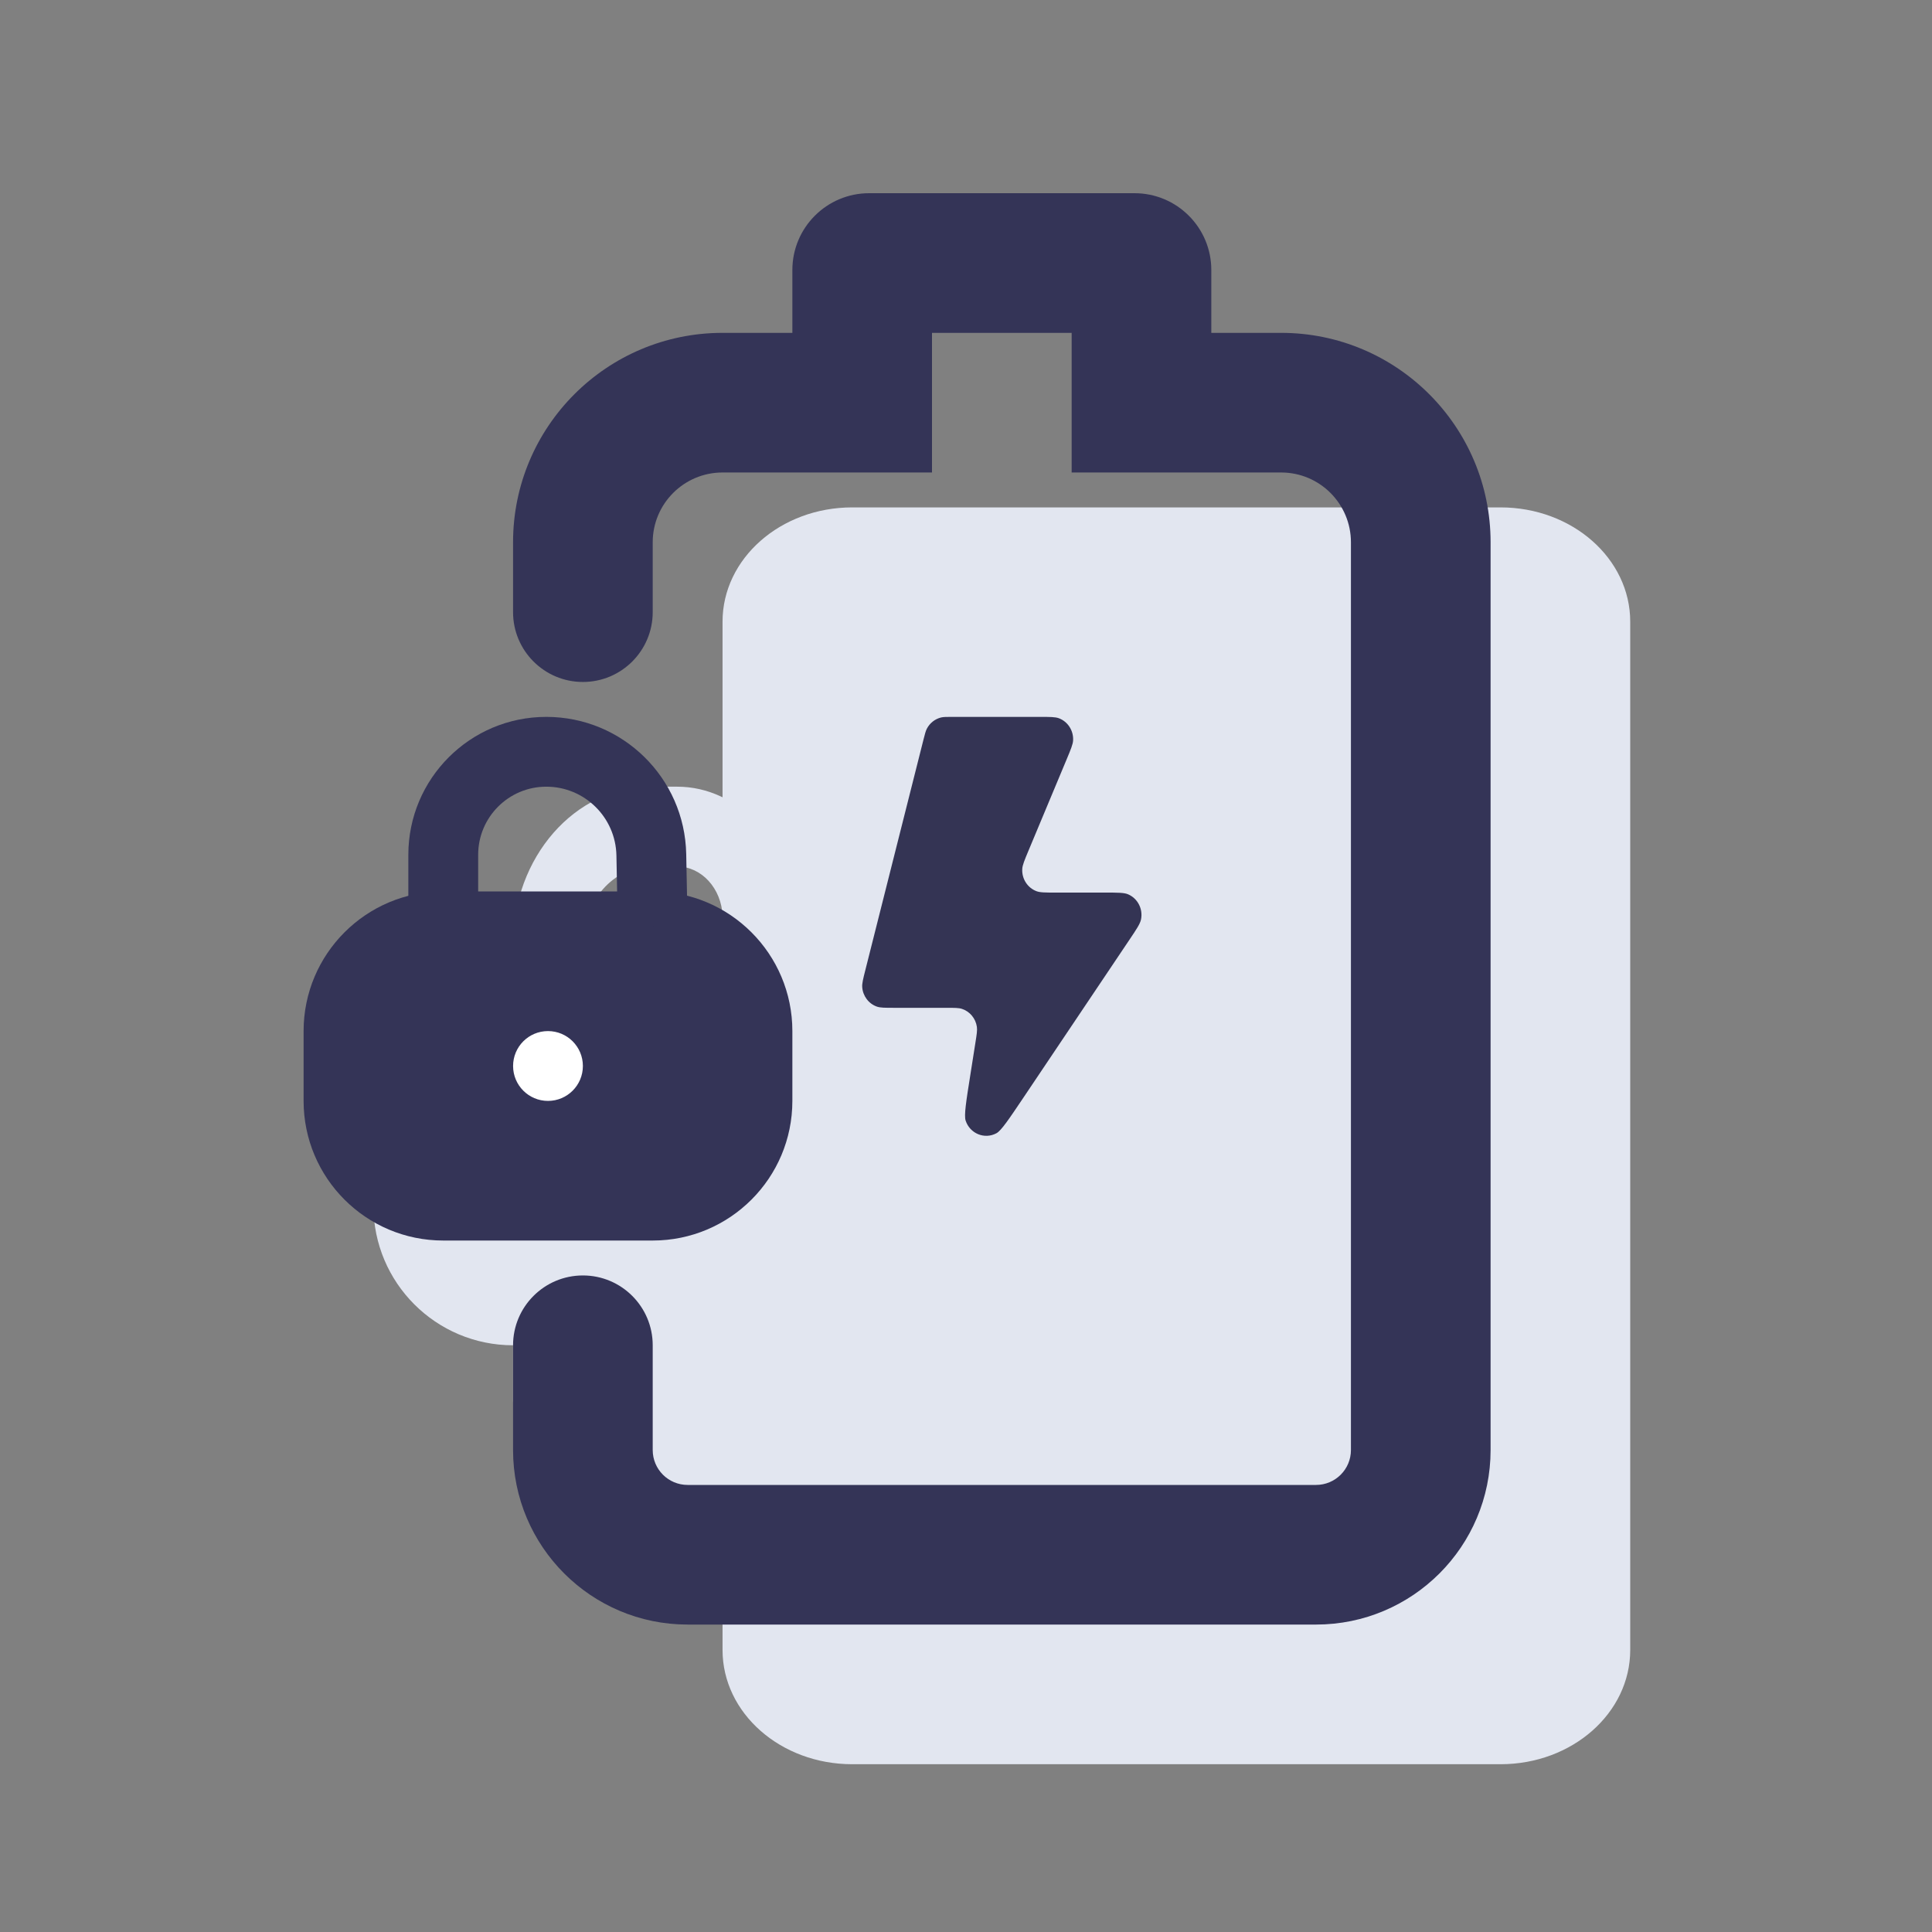 <?xml version="1.0" encoding="UTF-8"?>
<svg xmlns="http://www.w3.org/2000/svg" width="70" height="70" viewBox="0 0 70 70" fill="none">
  <rect x="0" y="0" width="70" height="70" fill="#808080" stroke="none"/>
  <path d="M18.589 47.596C18.589 44.151 21.382 41.359 24.826 41.359H34.181C37.626 41.359 40.418 44.151 40.418 47.596V50.714C40.418 54.159 37.626 56.951 34.181 56.951H24.826C21.382 56.951 18.589 54.159 18.589 50.714V47.596Z" fill="#E2E6F0"></path>
  <path fill-rule="evenodd" clip-rule="evenodd" d="M29.427 36.682C27.747 36.682 26.385 38.044 26.385 39.724V44.478H23.267V39.724C23.267 36.321 26.025 33.563 29.427 33.563H30.595C33.35 33.563 35.616 35.731 35.739 38.483L32.623 38.622C32.575 37.537 31.681 36.682 30.595 36.682H29.427Z" fill="#E2E6F0"></path>
  <path d="M31.062 49.155C31.062 50.016 30.364 50.714 29.503 50.714C28.642 50.714 27.944 50.016 27.944 49.155C27.944 48.294 28.642 47.596 29.503 47.596C30.364 47.596 31.062 48.294 31.062 49.155Z" fill="#E2E6F0"></path>
  <path d="M13.53 41.152C13.53 38.358 15.795 36.093 18.589 36.093H26.179C28.973 36.093 31.238 38.358 31.238 41.152V43.682C31.238 46.477 28.973 48.742 26.179 48.742H18.589C15.795 48.742 13.53 46.477 13.53 43.682V41.152Z" fill="#E2E6F0"></path>
  <path fill-rule="evenodd" clip-rule="evenodd" d="M23.588 31.395C22.225 31.395 21.12 32.658 21.12 34.215V38.623H18.589V34.215C18.589 31.061 20.827 28.503 23.588 28.503H24.535C26.77 28.503 28.61 30.514 28.709 33.065L26.181 33.194C26.142 32.188 25.417 31.395 24.535 31.395H23.588Z" fill="#E2E6F0"></path>
  <path d="M26.172 44.938C26.172 45.986 25.323 46.835 24.275 46.835C23.228 46.835 22.379 45.986 22.379 44.938C22.379 43.891 23.228 43.042 24.275 43.042C25.323 43.042 26.172 43.891 26.172 44.938Z" fill="#E2E6F0"></path>
  <path d="M26.179 22.524C26.179 20.238 28.282 18.384 30.877 18.384H54.368C56.963 18.384 59.066 20.238 59.066 22.524V59.781C59.066 62.068 56.963 63.921 54.368 63.921H30.877C28.282 63.921 26.179 62.068 26.179 59.781V22.524Z" fill="#E2E6F0"></path>
  <path d="M21.961 42.838C21.961 43.77 21.206 44.525 20.275 44.525C19.343 44.525 18.588 43.77 18.588 42.838C18.588 41.907 19.343 41.152 20.275 41.152C21.206 41.152 21.961 41.907 21.961 42.838Z" fill="white"></path>
  <path fill-rule="evenodd" clip-rule="evenodd" d="M33.768 12.06V17.119H26.179C24.782 17.119 23.649 18.252 23.649 19.649V22.179C23.649 23.576 22.516 24.709 21.119 24.709C19.722 24.709 18.589 23.576 18.589 22.179V19.649C18.589 15.458 21.987 12.06 26.179 12.06H28.709V9.783C28.709 8.246 29.955 7 31.491 7H41.105C42.642 7 43.888 8.246 43.888 9.783V12.06H46.417C50.609 12.06 54.007 15.458 54.007 19.649V52.537C54.007 56.03 51.175 58.861 47.682 58.861H24.914C21.421 58.861 18.589 56.03 18.589 52.537V48.742C18.589 47.345 19.722 46.212 21.119 46.212C22.516 46.212 23.649 47.345 23.649 48.742V52.537C23.649 53.236 24.215 53.802 24.914 53.802H47.682C48.381 53.802 48.947 53.236 48.947 52.537V19.649C48.947 18.252 47.815 17.119 46.417 17.119H38.828V12.06H33.768Z" fill="#343457"></path>
  <path d="M37.661 25.974H34.5C34.29 25.974 34.185 25.974 34.094 25.996C33.874 26.051 33.688 26.198 33.582 26.402C33.538 26.487 33.512 26.591 33.459 26.799L31.355 35.14C31.272 35.469 31.23 35.634 31.24 35.767C31.264 36.09 31.474 36.368 31.773 36.472C31.897 36.515 32.063 36.515 32.395 36.515H34.279C34.584 36.515 34.737 36.515 34.855 36.554C35.14 36.648 35.349 36.899 35.394 37.203C35.413 37.328 35.388 37.483 35.339 37.791L35.159 38.934C35.003 39.919 34.925 40.412 34.987 40.602C35.142 41.073 35.672 41.291 36.102 41.06C36.276 40.967 36.552 40.556 37.105 39.733L40.912 34.063C41.176 33.671 41.307 33.475 41.34 33.318C41.42 32.936 41.222 32.55 40.869 32.401C40.724 32.34 40.492 32.34 40.027 32.34H38.258C37.876 32.34 37.685 32.34 37.552 32.289C37.229 32.166 37.021 31.844 37.038 31.491C37.044 31.346 37.12 31.166 37.27 30.807L37.27 30.807L38.649 27.507C38.799 27.147 38.874 26.967 38.881 26.822C38.898 26.47 38.69 26.147 38.367 26.024C38.234 25.974 38.043 25.974 37.661 25.974Z" fill="#343454"></path>
  <path d="M11 37.358C11 34.564 13.265 32.298 16.06 32.298H23.649C26.444 32.298 28.709 34.564 28.709 37.358V39.888C28.709 42.682 26.444 44.947 23.649 44.947H16.06C13.265 44.947 11 42.682 11 39.888V37.358Z" fill="#343457"></path>
  <path fill-rule="evenodd" clip-rule="evenodd" d="M19.793 28.503C18.43 28.503 17.325 29.608 17.325 30.971V34.828H14.795V30.971C14.795 28.211 17.032 25.974 19.793 25.974C22.555 25.974 24.809 28.184 24.863 30.946L24.914 33.538L22.384 33.588L22.334 30.995C22.307 29.611 21.177 28.503 19.793 28.503Z" fill="#343457"></path>
  <path d="M21.119 38.623C21.119 39.321 20.553 39.888 19.854 39.888C19.156 39.888 18.59 39.321 18.59 38.623C18.59 37.924 19.156 37.358 19.854 37.358C20.553 37.358 21.119 37.924 21.119 38.623Z" fill="white"></path>
</svg>
